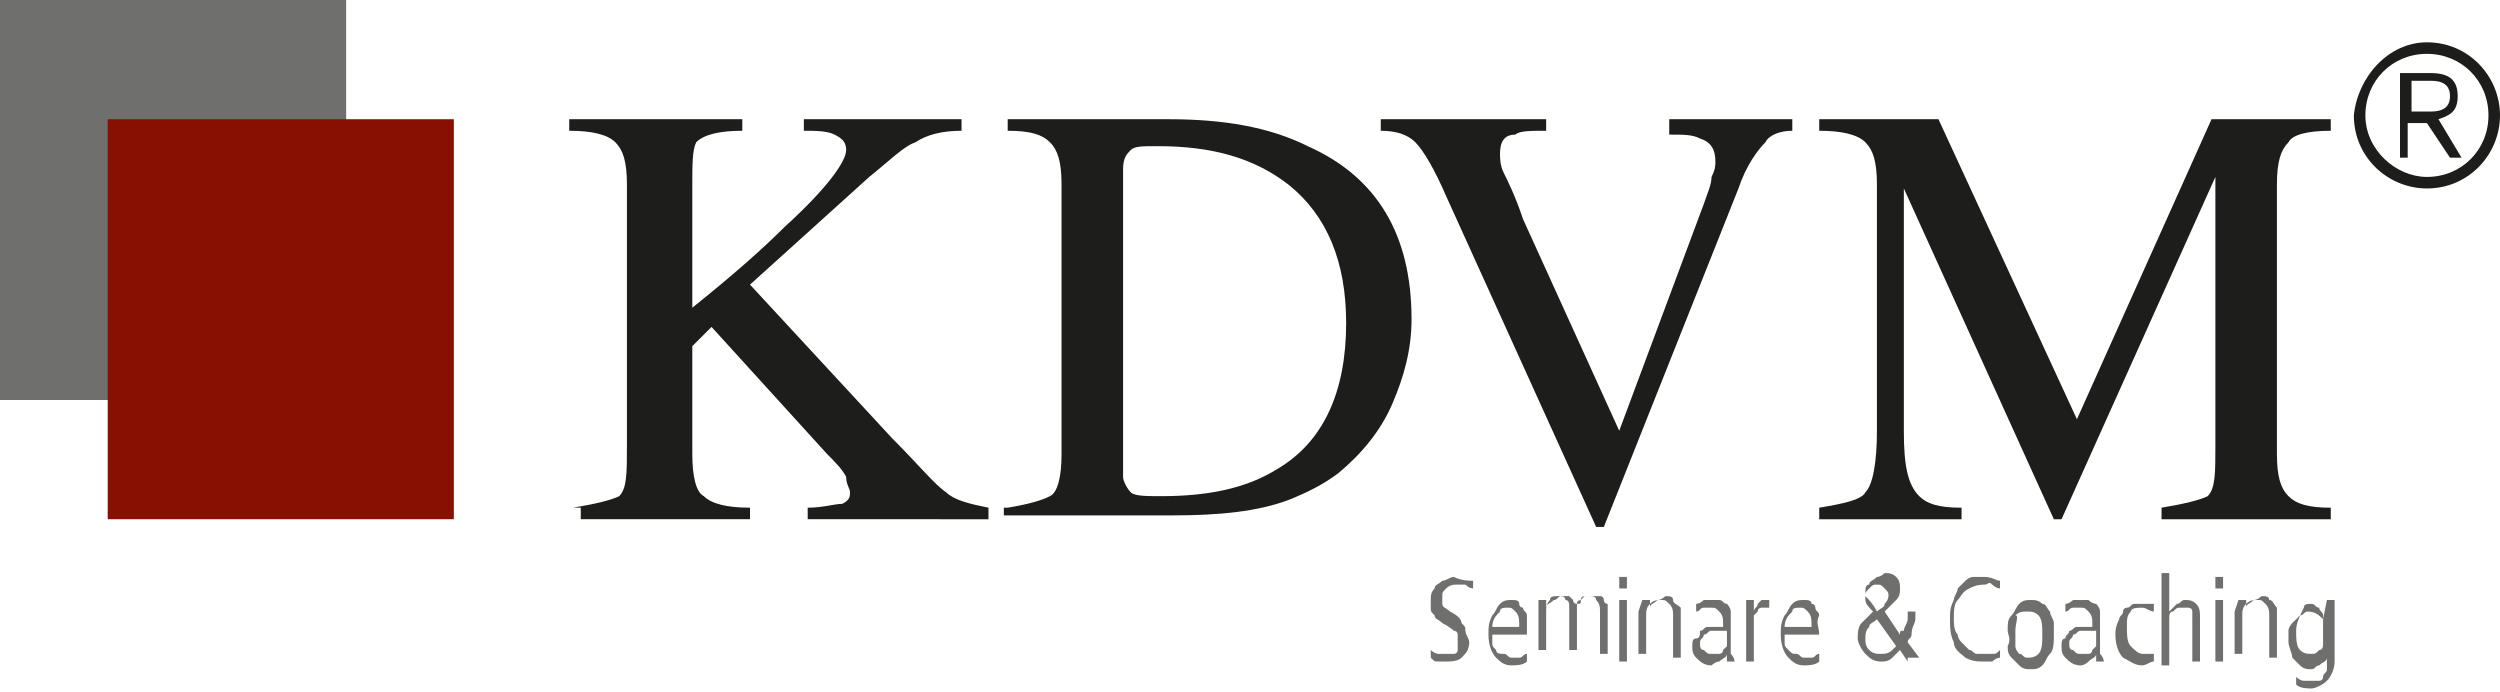 <?xml version="1.0" encoding="utf-8"?>
<!-- Generator: Adobe Illustrator 22.0.1, SVG Export Plug-In . SVG Version: 6.00 Build 0)  -->
<svg version="1.1" id="Ebene_1" xmlns="http://www.w3.org/2000/svg" xmlns:xlink="http://www.w3.org/1999/xlink" x="0px" y="0px"
	 viewBox="0 0 65 18" style="enable-background:new 0 0 65 18;" xml:space="preserve">
<style type="text/css">
	.st0{fill:#6F6F6E;}
	.st1{fill:#881002;}
	.st2{fill:#1D1D1B;}
</style>
<title>Zeichenfläche 1</title>
<g>
	<rect class="st0" width="9" height="10.4"/>
</g>
<g>
	<rect x="2.8" y="3.1" class="st1" width="9" height="10.4"/>
</g>
<g>
	<path class="st2" d="M14.9,13.2c0.6-0.1,1-0.2,1.2-0.3c0.2-0.2,0.2-0.6,0.2-1.3V4.8c0-0.6-0.1-0.9-0.3-1.1
		c-0.2-0.2-0.6-0.3-1.2-0.3V3.1h4.5v0.3c-0.6,0-1,0.1-1.2,0.3C18,3.9,18,4.3,18,4.8V8c1-0.8,1.8-1.5,2.4-2.1c1.1-1,1.6-1.7,1.6-2
		c0-0.2-0.1-0.3-0.3-0.4c-0.2-0.1-0.5-0.1-0.8-0.1V3.1H25v0.3c-0.5,0-0.9,0.1-1.2,0.3c-0.3,0.1-0.7,0.5-1.2,0.9l-3.1,2.8l3.7,4
		c0.7,0.7,1.1,1.2,1.4,1.4c0.2,0.2,0.6,0.3,1.1,0.4v0.3H21v-0.3c0.4,0,0.7-0.1,0.9-0.1c0.2-0.1,0.2-0.2,0.2-0.3
		c0-0.1-0.1-0.2-0.1-0.4c-0.1-0.2-0.3-0.4-0.5-0.6l-3-3.3L18,9v2.8c0,0.6,0.1,1,0.3,1.1c0.2,0.2,0.6,0.3,1.2,0.3v0.3h-4.4V13.2z"/>
	<path class="st2" d="M26.2,13.2c0.6-0.1,0.9-0.2,1.1-0.3c0.2-0.1,0.3-0.5,0.3-1.1v-7c0-0.6-0.1-0.9-0.3-1.1
		c-0.2-0.2-0.5-0.3-1.1-0.3V3.1h4.2c1.4,0,2.6,0.2,3.6,0.7c1.8,0.8,2.7,2.3,2.7,4.5c0,0.8-0.2,1.5-0.5,2.2c-0.3,0.7-0.8,1.3-1.4,1.8
		c-0.4,0.3-0.8,0.5-1.3,0.7c-0.8,0.3-1.8,0.4-3,0.4h-4.4V13.2z M29.4,12.8c0.1,0.1,0.4,0.1,0.8,0.1c1.2,0,2.2-0.2,3-0.7
		c1.2-0.7,1.8-2,1.8-3.8c0-1.6-0.5-2.8-1.5-3.6c-0.9-0.7-2-1-3.4-1c-0.4,0-0.6,0-0.7,0.1c-0.1,0.1-0.2,0.2-0.2,0.5v8
		C29.2,12.5,29.3,12.7,29.4,12.8z"/>
	<path class="st2" d="M40.2,3.1v0.3c-0.4,0-0.7,0-0.8,0.1C39.1,3.5,39,3.7,39,4c0,0.1,0,0.3,0.1,0.5c0.1,0.2,0.3,0.6,0.5,1.2
		l2.5,5.5l2.2-5.9c0.1-0.3,0.2-0.5,0.2-0.7c0.1-0.2,0.1-0.3,0.1-0.4c0-0.3-0.1-0.5-0.4-0.6c-0.2-0.1-0.4-0.1-0.8-0.1V3.1h3.2v0.3
		c-0.3,0-0.6,0.1-0.7,0.3c-0.2,0.2-0.5,0.6-0.7,1.2l-3.5,8.8h-0.2l-3.9-8.6c-0.3-0.7-0.6-1.2-0.8-1.4c-0.2-0.2-0.5-0.3-0.9-0.3V3.1
		H40.2z"/>
	<path class="st2" d="M47.3,13.2c0.6-0.1,1.1-0.2,1.2-0.4c0.2-0.2,0.3-0.8,0.3-1.6V4.8c0-0.6-0.1-0.9-0.3-1.1
		c-0.2-0.2-0.6-0.3-1.2-0.3V3.1h3.1l3.6,7.8l3.5-7.8h3.1v0.3c-0.6,0-1,0.1-1.1,0.3c-0.2,0.2-0.3,0.5-0.3,1.1v7
		c0,0.6,0.1,0.9,0.3,1.1s0.5,0.3,1.1,0.3v0.3h-4.4v-0.3c0.6-0.1,1-0.2,1.2-0.3c0.2-0.2,0.2-0.6,0.2-1.3v-7l-4,8.9h-0.2l-3.9-8.6v6.3
		c0,0.9,0.1,1.4,0.4,1.7c0.2,0.2,0.5,0.3,1.1,0.3v0.3h-3.7V13.2z"/>
	<path class="st2" d="M63.1,1.1C64.2,1.1,65,2,65,3c0,1-0.8,1.9-1.9,1.9c-1,0-1.9-0.8-1.9-1.9C61.3,2,62.1,1.1,63.1,1.1z M63.1,4.6
		c0.9,0,1.6-0.7,1.6-1.6c0-0.9-0.7-1.6-1.6-1.6c-0.9,0-1.6,0.7-1.6,1.6C61.5,3.9,62.3,4.6,63.1,4.6z M62.4,1.9h0.8
		c0.5,0,0.7,0.2,0.7,0.6c0,0.4-0.2,0.5-0.5,0.6L64,4.1h-0.3l-0.6-0.9h-0.5v0.9h-0.2V1.9z M62.7,2.9h0.5c0.3,0,0.5-0.1,0.5-0.4
		c0-0.3-0.2-0.4-0.5-0.4h-0.5V2.9z"/>
</g>
<g>
	<path class="st0" d="M38.3,15.1l0,0.2c0,0-0.1,0-0.2-0.1c-0.1,0-0.1,0-0.2,0c-0.1,0-0.2,0-0.3,0.1s-0.1,0.1-0.1,0.2
		c0,0.1,0,0.1,0,0.2c0,0.1,0.1,0.1,0.2,0.2c0.2,0.1,0.3,0.2,0.3,0.3c0.1,0.1,0.1,0.1,0.1,0.2c0,0.1,0.1,0.2,0.1,0.3
		c0,0.2-0.1,0.3-0.2,0.4c-0.1,0.1-0.3,0.1-0.4,0.1c-0.1,0-0.1,0-0.2,0c-0.1,0-0.1,0-0.2-0.1l0-0.2c0,0,0.1,0.1,0.2,0.1s0.1,0,0.2,0
		c0.1,0,0.1,0,0.2,0c0.1,0,0.1-0.1,0.1-0.1c0-0.1,0-0.1,0-0.2c0-0.1,0-0.1,0-0.2s-0.1-0.1-0.1-0.1c0,0-0.1-0.1-0.3-0.2
		c-0.1-0.1-0.2-0.1-0.2-0.2c-0.1-0.1-0.1-0.1-0.1-0.2c0-0.1,0-0.1,0-0.2c0-0.1,0-0.2,0.1-0.3c0-0.1,0.1-0.1,0.2-0.2
		c0.1,0,0.2-0.1,0.3-0.1C38,15.1,38.2,15.1,38.3,15.1z"/>
	<path class="st0" d="M39.7,16.5h-0.9c0,0.1,0,0.2,0,0.2c0,0.1,0,0.1,0.1,0.2c0,0.1,0.1,0.1,0.2,0.1s0.1,0.1,0.2,0.1
		c0.1,0,0.1,0,0.2,0c0.1,0,0.1-0.1,0.2-0.1l0,0.2c-0.1,0.1-0.3,0.1-0.4,0.1c-0.2,0-0.3-0.1-0.4-0.2c-0.1-0.1-0.2-0.3-0.2-0.6
		c0-0.2,0-0.3,0.1-0.5c0.1-0.1,0.1-0.2,0.2-0.3c0.1-0.1,0.2-0.1,0.3-0.1c0.1,0,0.2,0,0.2,0.1s0.1,0.1,0.1,0.1c0,0.1,0.1,0.1,0.1,0.2
		C39.7,16.2,39.7,16.3,39.7,16.5z M38.8,16.3h0.7c0-0.2,0-0.3-0.1-0.4c-0.1-0.1-0.1-0.1-0.2-0.1c-0.1,0-0.2,0-0.2,0.1
		C38.9,16,38.8,16.1,38.8,16.3z"/>
	<path class="st0" d="M40,15.6h0.2l0,0.2c0-0.1,0.1-0.1,0.2-0.2c0.1,0,0.1-0.1,0.2-0.1c0.1,0,0.1,0,0.2,0c0,0,0.1,0.1,0.1,0.1
		c0,0,0,0.1,0.1,0.1c0-0.1,0.1-0.1,0.1-0.1c0,0,0.1-0.1,0.1-0.1c0.1,0,0.1,0,0.2,0c0.1,0,0.1,0,0.2,0c0.1,0,0.1,0.1,0.1,0.1
		c0,0,0,0.1,0.1,0.1c0,0.1,0,0.1,0,0.2v1.1h-0.2v-1.1c0-0.1,0-0.2-0.1-0.3c0-0.1-0.1-0.1-0.2-0.1c0,0-0.1,0-0.1,0s-0.1,0-0.1,0.1
		s0,0.1-0.1,0.1c0,0,0,0.1,0,0.1c0,0,0,0.1,0,0.1v1h-0.2v-1.1c0-0.1,0-0.2-0.1-0.2c0-0.1-0.1-0.1-0.2-0.1c-0.1,0-0.2,0-0.2,0.1
		c-0.1,0.1-0.1,0.2-0.1,0.3v1H40V16c0,0,0-0.1,0-0.3C40,15.7,40,15.7,40,15.6z"/>
	<path class="st0" d="M42.1,15.3V15h0.2v0.3H42.1z M42.1,17.2v-1.6h0.2v1.6H42.1z"/>
	<path class="st0" d="M42.7,15.6h0.2l0,0.2c0-0.1,0.1-0.1,0.2-0.2c0.1,0,0.2-0.1,0.2-0.1c0.1,0,0.2,0,0.2,0.1s0.1,0.1,0.2,0.2
		c0,0.1,0,0.2,0,0.3v1h-0.2v-1.1c0-0.1,0-0.2-0.1-0.3s-0.1-0.1-0.2-0.1c-0.1,0-0.2,0-0.3,0.1s-0.1,0.2-0.1,0.3v1h-0.2v-1.1
		L42.7,15.6z"/>
	<path class="st0" d="M45.1,17.2h-0.2l0-0.2c0,0.1-0.1,0.1-0.2,0.2c-0.1,0-0.2,0.1-0.2,0.1c-0.2,0-0.3-0.1-0.4-0.2
		C44,17,44,16.9,44,16.8c0-0.1,0-0.2,0.1-0.2s0.1-0.1,0.1-0.2c0.1,0,0.1-0.1,0.2-0.1c0.1,0,0.2,0,0.3,0c0,0,0.1,0,0.1,0v-0.1
		c0-0.1,0-0.2-0.1-0.3c-0.1-0.1-0.1-0.1-0.2-0.1c-0.1,0-0.1,0-0.2,0c-0.1,0-0.1,0.1-0.2,0.1l0-0.2c0.1,0,0.2-0.1,0.2-0.1
		c0.1,0,0.1,0,0.2,0c0.1,0,0.2,0,0.2,0c0.1,0,0.1,0.1,0.2,0.1c0,0,0.1,0.1,0.1,0.2c0,0,0,0.1,0,0.2v0.7c0,0,0,0,0,0l0,0.2
		C45.1,17.1,45.1,17.2,45.1,17.2z M44.9,16.4c-0.1,0-0.1,0-0.1,0c-0.2,0-0.3,0-0.3,0c-0.1,0-0.1,0.1-0.2,0.1c0,0.1-0.1,0.1-0.1,0.2
		c0,0.1,0,0.2,0.1,0.2c0.1,0.1,0.1,0.1,0.2,0.1c0.1,0,0.1,0,0.2,0c0.1,0,0.1-0.1,0.1-0.1c0,0,0.1-0.1,0.1-0.1c0-0.1,0-0.1,0-0.2
		V16.4z"/>
	<path class="st0" d="M45.6,15.6l0,0.3c0-0.1,0.1-0.1,0.1-0.2c0,0,0.1-0.1,0.1-0.1c0.1,0,0.1,0,0.2,0v0.2c-0.1,0-0.1,0-0.2,0
		c0,0-0.1,0-0.1,0.1c0,0-0.1,0.1-0.1,0.1c0,0.1,0,0.1,0,0.2v1h-0.2v-1.1c0,0,0-0.1,0-0.3c0-0.1,0-0.1,0-0.2H45.6z"/>
	<path class="st0" d="M47.3,16.5h-0.9c0,0.1,0,0.2,0,0.2c0,0.1,0,0.1,0.1,0.2s0.1,0.1,0.2,0.1s0.1,0.1,0.2,0.1c0.1,0,0.1,0,0.2,0
		c0.1,0,0.1-0.1,0.2-0.1l0,0.2c-0.1,0.1-0.3,0.1-0.4,0.1c-0.2,0-0.3-0.1-0.4-0.2c-0.1-0.1-0.2-0.3-0.2-0.6c0-0.2,0-0.3,0.1-0.5
		c0.1-0.1,0.1-0.2,0.2-0.3c0.1-0.1,0.2-0.1,0.3-0.1c0.1,0,0.2,0,0.2,0.1c0.1,0,0.1,0.1,0.1,0.1c0,0.1,0.1,0.1,0.1,0.2
		C47.2,16.2,47.3,16.3,47.3,16.5z M46.4,16.3h0.7c0-0.2,0-0.3-0.1-0.4c-0.1-0.1-0.1-0.1-0.2-0.1c-0.1,0-0.2,0-0.2,0.1
		C46.5,16,46.4,16.1,46.4,16.3z"/>
	<path class="st0" d="M49.6,17.2l-0.2-0.3c-0.1,0.1-0.1,0.1-0.2,0.2c-0.1,0.1-0.2,0.1-0.3,0.1c-0.2,0-0.3-0.1-0.4-0.2
		c-0.1-0.1-0.2-0.3-0.2-0.4c0-0.1,0-0.3,0.1-0.4c0.1-0.1,0.2-0.2,0.3-0.3c-0.1-0.1-0.2-0.2-0.2-0.3c0-0.1,0-0.1,0-0.2
		c0-0.1,0-0.2,0.1-0.2c0-0.1,0.1-0.1,0.2-0.2c0.1,0,0.2-0.1,0.2-0.1c0.1,0,0.2,0,0.3,0.1c0.1,0.1,0.1,0.2,0.1,0.3
		c0,0.1,0,0.2-0.1,0.3c-0.1,0.1-0.2,0.2-0.3,0.3l0.4,0.6c0-0.1,0-0.1,0.1-0.1c0-0.1,0.1-0.2,0.1-0.3c0-0.1,0-0.1,0-0.2h0.2
		c0,0.1,0,0.2,0,0.2c0,0.1-0.1,0.2-0.1,0.4c0,0.1-0.1,0.1-0.1,0.2l0.3,0.4H49.6z M49.3,16.8l-0.5-0.7c-0.1,0.1-0.2,0.1-0.2,0.2
		c-0.1,0.1-0.1,0.2-0.1,0.3c0,0.1,0,0.2,0.1,0.3c0.1,0.1,0.2,0.1,0.3,0.1c0.1,0,0.2,0,0.3-0.1C49.2,16.9,49.2,16.9,49.3,16.8z
		 M48.8,15.9c0.1-0.1,0.2-0.1,0.2-0.2c0.1-0.1,0.1-0.2,0.1-0.2c0-0.1,0-0.1-0.1-0.2s-0.1-0.1-0.2-0.1c-0.1,0-0.1,0-0.2,0.1
		c-0.1,0.1-0.1,0.1-0.1,0.2C48.6,15.6,48.7,15.7,48.8,15.9z"/>
	<path class="st0" d="M52,15.1l0,0.2c0,0-0.1,0-0.2-0.1s-0.1,0-0.2,0c-0.1,0-0.2,0-0.4,0.1s-0.2,0.2-0.3,0.3
		c-0.1,0.1-0.1,0.3-0.1,0.5c0,0.1,0,0.3,0.1,0.4c0,0.1,0.1,0.2,0.1,0.2c0.1,0.1,0.1,0.1,0.2,0.2c0.1,0,0.1,0.1,0.2,0.1
		c0.1,0,0.1,0,0.2,0c0.1,0,0.1,0,0.2,0s0.1,0,0.2-0.1l0,0.2c0,0-0.1,0-0.2,0.1c-0.1,0-0.1,0-0.2,0c-0.2,0-0.3,0-0.5-0.1
		c-0.1-0.1-0.3-0.2-0.3-0.4c-0.1-0.2-0.1-0.4-0.1-0.6c0-0.2,0-0.3,0.1-0.5c0-0.1,0.1-0.2,0.1-0.3c0.1-0.1,0.1-0.1,0.2-0.2
		s0.2-0.1,0.2-0.1c0.1,0,0.2,0,0.3,0C51.8,15,51.9,15.1,52,15.1z"/>
	<path class="st0" d="M52.2,16.4c0-0.2,0-0.3,0.1-0.4s0.1-0.2,0.2-0.3c0.1-0.1,0.2-0.1,0.3-0.1c0.1,0,0.2,0,0.3,0.1
		c0.1,0,0.1,0.1,0.2,0.2c0,0.1,0.1,0.2,0.1,0.3c0,0.1,0,0.2,0,0.3c0,0.2,0,0.4-0.1,0.5s-0.1,0.2-0.2,0.3c-0.1,0.1-0.2,0.1-0.3,0.1
		c-0.1,0-0.2,0-0.3-0.1s-0.1-0.1-0.2-0.2s-0.1-0.2-0.1-0.3C52.3,16.6,52.2,16.5,52.2,16.4z M52.4,16.4c0,0.2,0,0.3,0,0.4
		c0,0.1,0.1,0.2,0.1,0.2c0.1,0,0.1,0.1,0.2,0.1c0.1,0,0.2,0,0.3-0.1c0.1-0.1,0.1-0.3,0.1-0.5c0-0.2,0-0.4-0.1-0.5s-0.2-0.1-0.3-0.1
		s-0.2,0-0.3,0.1C52.5,16,52.4,16.2,52.4,16.4z"/>
	<path class="st0" d="M54.7,17.2h-0.2l0-0.2c0,0.1-0.1,0.1-0.2,0.2s-0.2,0.1-0.2,0.1c-0.2,0-0.3-0.1-0.4-0.2
		c-0.1-0.1-0.1-0.2-0.1-0.3c0-0.1,0-0.2,0.1-0.2c0-0.1,0.1-0.1,0.1-0.2c0.1,0,0.1-0.1,0.2-0.1c0.1,0,0.2,0,0.3,0c0,0,0.1,0,0.1,0
		v-0.1c0-0.1,0-0.2-0.1-0.3c-0.1-0.1-0.1-0.1-0.2-0.1c-0.1,0-0.1,0-0.2,0c-0.1,0-0.1,0.1-0.2,0.1l0-0.2c0.1,0,0.2-0.1,0.2-0.1
		s0.1,0,0.2,0c0.1,0,0.2,0,0.2,0s0.1,0.1,0.2,0.1c0,0,0.1,0.1,0.1,0.2c0,0,0,0.1,0,0.2v0.7c0,0,0,0,0,0l0,0.2
		C54.7,17.1,54.7,17.2,54.7,17.2z M54.5,16.4c-0.1,0-0.1,0-0.1,0c-0.2,0-0.3,0-0.3,0c-0.1,0-0.1,0.1-0.2,0.1c0,0.1-0.1,0.1-0.1,0.2
		c0,0.1,0,0.2,0.1,0.2c0.1,0.1,0.1,0.1,0.2,0.1c0.1,0,0.1,0,0.2,0c0.1,0,0.1-0.1,0.1-0.1c0,0,0.1-0.1,0.1-0.1c0-0.1,0-0.1,0-0.2
		V16.4z"/>
	<path class="st0" d="M56,15.7l0,0.2c-0.1,0-0.2-0.1-0.3-0.1c-0.1,0-0.3,0-0.3,0.1c-0.1,0.1-0.1,0.2-0.1,0.4c0,0.2,0,0.4,0.1,0.5
		c0.1,0.1,0.2,0.2,0.3,0.2c0.1,0,0.1,0,0.2,0c0,0,0.1,0,0.1,0l0,0.2c-0.1,0-0.2,0.1-0.3,0.1c-0.2,0-0.3-0.1-0.5-0.2
		c-0.1-0.1-0.2-0.3-0.2-0.6c0-0.1,0-0.2,0.1-0.4c0-0.1,0.1-0.1,0.1-0.2c0-0.1,0.1-0.1,0.1-0.1c0.1,0,0.1-0.1,0.2-0.1
		c0.1,0,0.1,0,0.2,0c0.1,0,0.1,0,0.2,0C55.9,15.7,55.9,15.7,56,15.7z"/>
	<path class="st0" d="M56.2,14.9h0.2v1c0.1-0.1,0.1-0.1,0.2-0.2c0.1,0,0.1-0.1,0.2-0.1c0.1,0,0.2,0,0.3,0.1s0.1,0.2,0.1,0.4v1.1
		h-0.2v-1.1c0-0.1,0-0.1,0-0.2c0-0.1-0.1-0.1-0.1-0.1s-0.1,0-0.2,0c-0.1,0-0.1,0-0.2,0.1c-0.1,0-0.1,0.1-0.1,0.2c0,0.1,0,0.1,0,0.2
		v1h-0.2V14.9z"/>
	<path class="st0" d="M57.6,15.3V15h0.2v0.3H57.6z M57.6,17.2v-1.6h0.2v1.6H57.6z"/>
	<path class="st0" d="M58.2,15.6h0.2l0,0.2c0-0.1,0.1-0.1,0.2-0.2c0.1,0,0.2-0.1,0.2-0.1c0.1,0,0.2,0,0.2,0.1c0.1,0,0.1,0.1,0.2,0.2
		c0,0.1,0,0.2,0,0.3v1h-0.2v-1.1c0-0.1,0-0.2-0.1-0.3c-0.1-0.1-0.1-0.1-0.2-0.1c-0.1,0-0.2,0-0.3,0.1c-0.1,0.1-0.1,0.2-0.1,0.3v1
		h-0.2v-1.1L58.2,15.6z"/>
	<path class="st0" d="M60.5,15.6h0.2c0,0,0,0.1,0,0.1l0,0.3v1.2c0,0.2-0.1,0.4-0.2,0.5c-0.1,0.1-0.3,0.2-0.4,0.2
		c-0.1,0-0.3,0-0.4-0.1l0-0.2c0,0,0.1,0.1,0.2,0.1c0.1,0,0.2,0,0.2,0c0.1,0,0.2,0,0.2,0c0.1,0,0.1-0.1,0.1-0.1
		c0-0.1,0.1-0.1,0.1-0.2l0-0.3c0,0.1-0.1,0.1-0.2,0.2c-0.1,0-0.1,0.1-0.2,0.1c-0.1,0-0.2,0-0.3-0.1c-0.1-0.1-0.1-0.1-0.2-0.2
		c0-0.1-0.1-0.3-0.1-0.4c0-0.1,0-0.3,0-0.3c0-0.1,0.1-0.2,0.1-0.2s0.1-0.1,0.2-0.2c0.1,0,0.1-0.1,0.2-0.1c0.2,0,0.3,0.1,0.4,0.2
		L60.5,15.6z M59.7,16.4c0,0.2,0,0.4,0.1,0.5C59.9,17,60,17,60.1,17c0.1,0,0.1,0,0.2-0.1c0.1,0,0.1-0.1,0.1-0.2c0-0.1,0-0.2,0-0.4
		c0-0.1,0-0.3,0-0.3c0-0.1-0.1-0.1-0.1-0.2c-0.1,0-0.1-0.1-0.2-0.1c-0.1,0-0.2,0-0.2,0.1C59.8,16,59.7,16.2,59.7,16.4z"/>
</g>
</svg>
